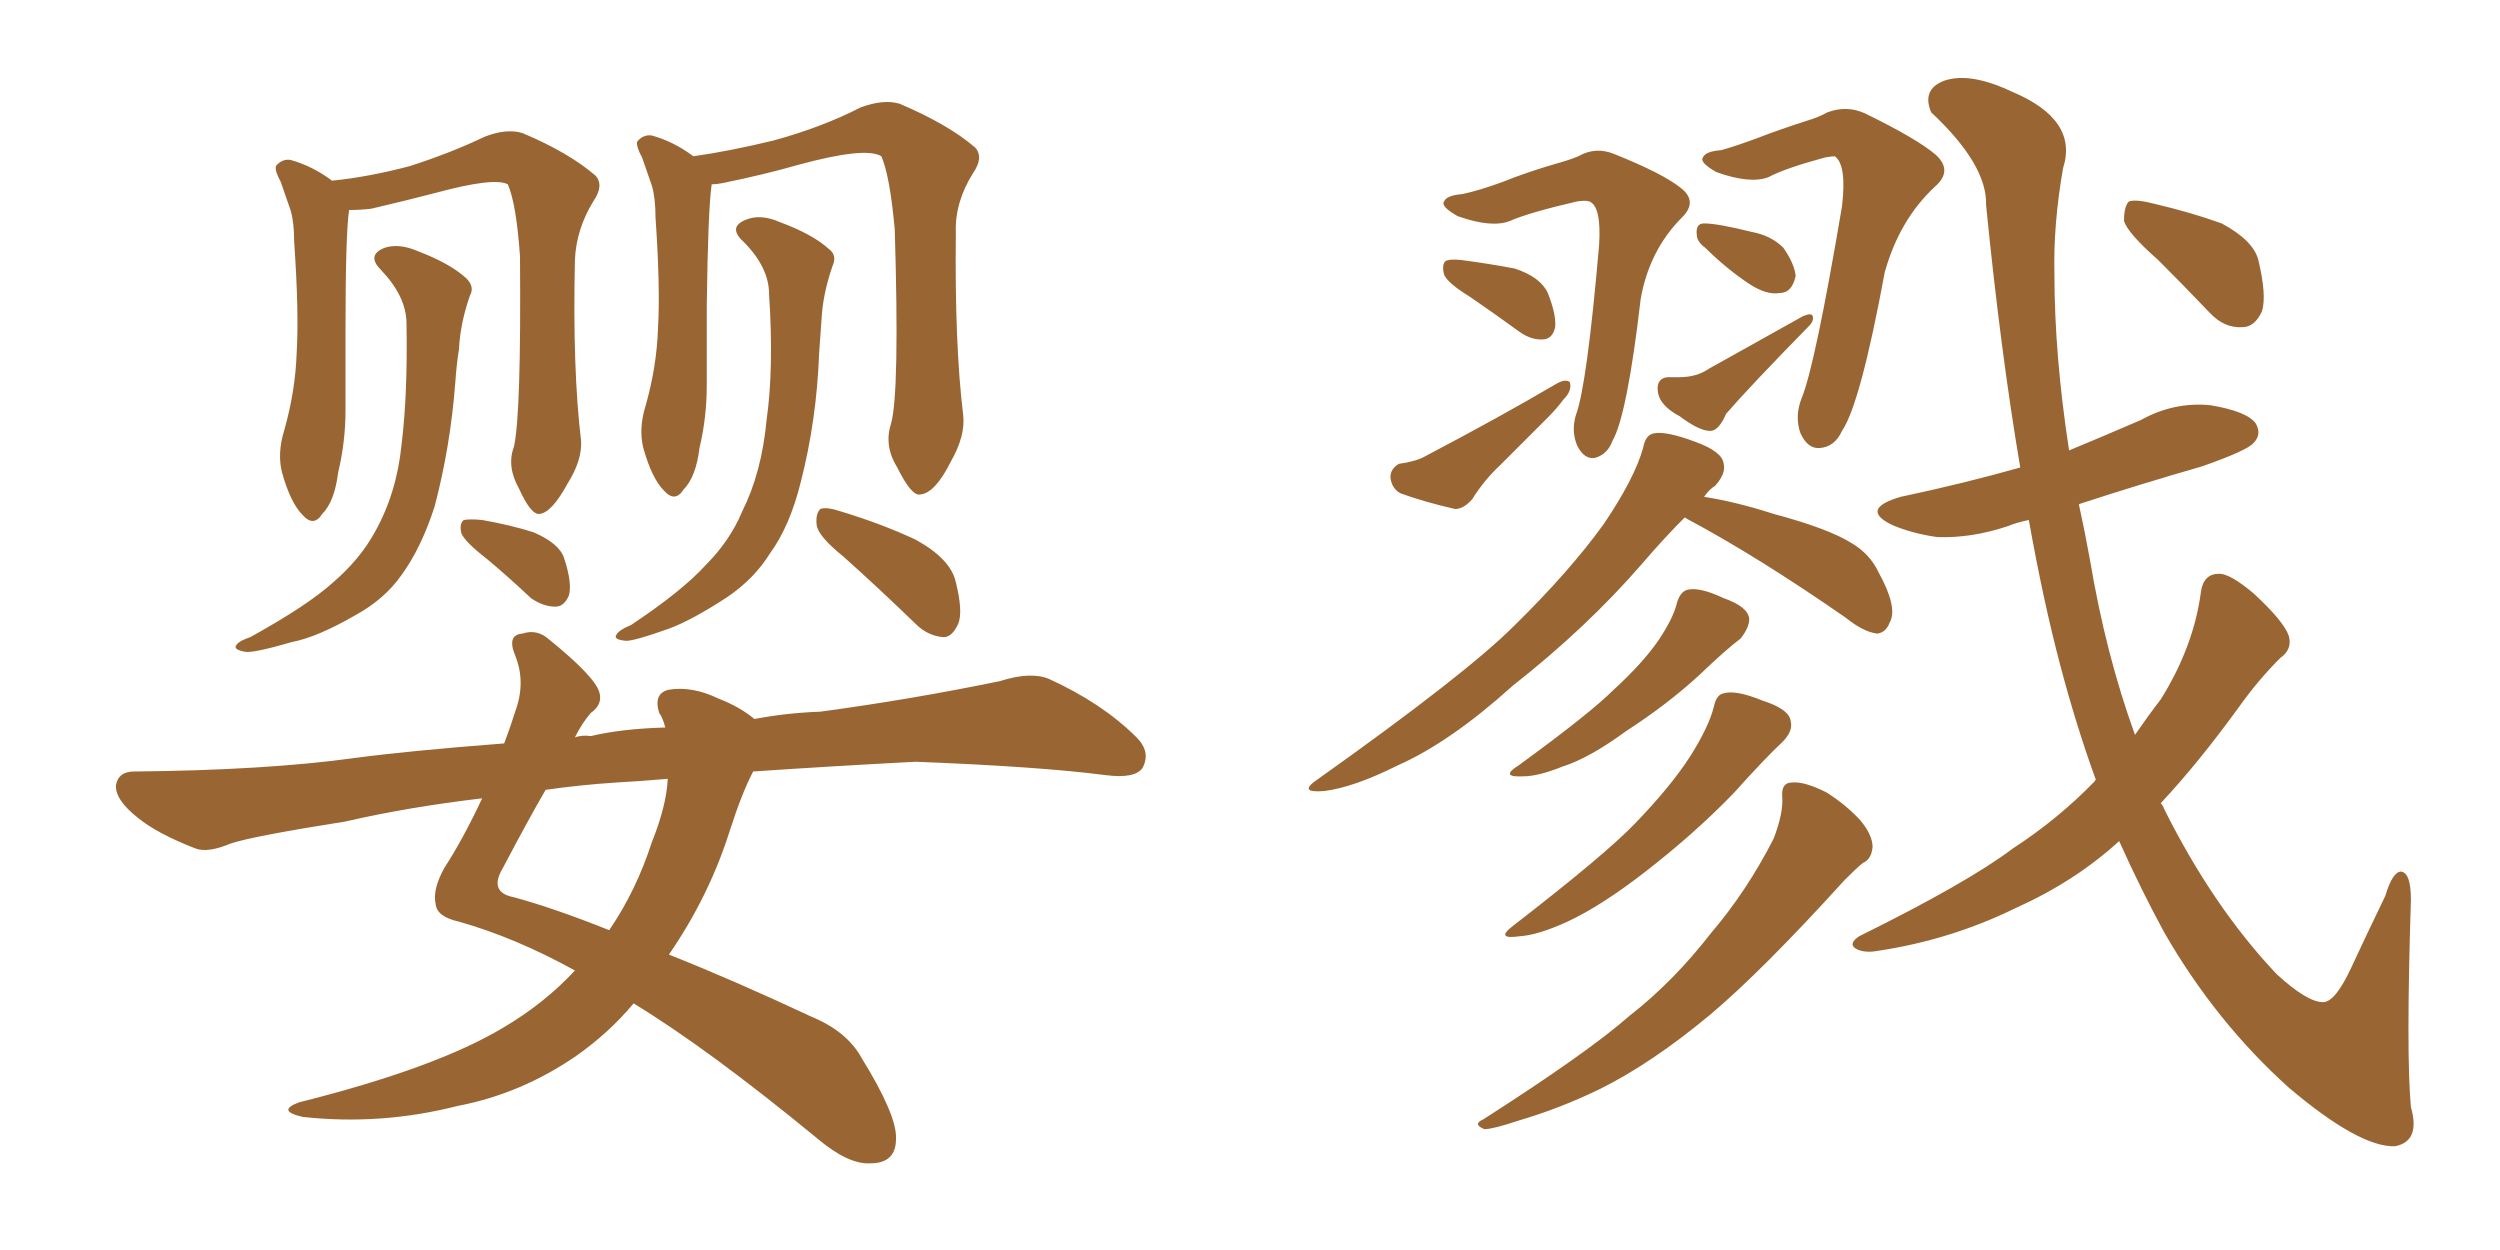 <svg xmlns="http://www.w3.org/2000/svg" xmlns:xlink="http://www.w3.org/1999/xlink" width="300" height="150"><path fill="#996633" padding="10" d="M61.67 53.61L61.67 53.61Q62.55 49.80 62.40 30.76L62.40 30.76Q61.96 24.46 60.94 22.12L60.94 22.12L60.94 22.12Q59.33 21.24 52.29 23.14L52.29 23.14Q48.93 24.02 44.53 25.05L44.53 25.05Q43.21 25.20 41.89 25.20L41.89 25.20Q41.46 28.13 41.46 39.70L41.46 39.70Q41.46 44.38 41.46 49.22L41.46 49.22Q41.46 53.03 40.58 56.69L40.58 56.69Q40.14 60.21 38.67 61.67L38.67 61.67Q37.65 63.28 36.33 61.82L36.33 61.82Q34.86 60.35 33.84 56.69L33.84 56.69Q33.25 54.35 34.13 51.56L34.13 51.56Q35.45 46.88 35.60 42.33L35.60 42.33Q35.89 37.50 35.30 29.00L35.30 29.00Q35.30 26.66 34.86 25.20L34.86 25.20Q34.28 23.58 33.69 21.83L33.69 21.83Q32.96 20.51 33.11 19.92L33.11 19.92Q33.84 19.04 34.86 19.19L34.86 19.19Q37.50 19.92 39.84 21.68L39.84 21.68Q44.24 21.24 49.22 19.92L49.22 19.92Q54.20 18.31 58.15 16.41L58.15 16.41Q60.79 15.38 62.70 15.97L62.70 15.97Q68.26 18.31 71.48 21.09L71.48 21.09Q72.51 22.27 71.19 24.17L71.19 24.17Q69.14 27.54 68.99 31.20L68.99 31.20Q68.70 44.38 69.73 52.88L69.73 52.88L69.73 52.88Q69.87 55.22 68.12 58.01L68.12 58.01Q66.21 61.52 64.75 61.67L64.75 61.67Q63.72 61.82 62.26 58.59L62.26 58.59Q60.79 55.96 61.67 53.61ZM48.78 38.82L48.78 38.82Q48.78 35.60 45.70 32.37L45.70 32.37Q43.95 30.62 46.14 29.74L46.14 29.74Q47.90 29.15 50.24 30.18L50.24 30.18Q54.05 31.64 55.96 33.40L55.96 33.40Q56.98 34.42 56.40 35.45L56.40 35.45Q55.22 38.82 55.08 41.89L55.08 41.89Q54.79 43.65 54.64 45.85L54.64 45.85Q54.05 53.61 52.15 60.79L52.15 60.79Q50.54 65.77 48.19 68.99L48.19 68.99Q46.14 71.92 42.63 73.83L42.63 73.83Q38.09 76.46 35.01 77.05L35.01 77.05Q30.47 78.37 29.44 78.22L29.44 78.22Q27.83 77.93 28.42 77.34L28.42 77.34Q28.71 76.90 30.03 76.46L30.03 76.46Q36.91 72.66 39.99 69.87L39.99 69.87Q43.21 67.09 44.97 63.87L44.97 63.87Q47.61 59.18 48.19 53.32L48.19 53.32Q48.93 47.31 48.78 38.82ZM58.45 67.09L58.45 67.09Q55.81 65.04 55.37 64.01L55.37 64.01Q55.08 62.84 55.66 62.40L55.66 62.40Q56.40 62.26 57.86 62.40L57.86 62.40Q61.23 62.99 64.01 63.87L64.01 63.87Q67.09 65.19 67.68 66.94L67.68 66.94Q68.70 70.02 68.26 71.48L68.26 71.48Q67.68 72.80 66.65 72.80L66.65 72.80Q65.19 72.80 63.72 71.78L63.72 71.78Q61.08 69.29 58.45 67.09ZM106.93 50.83L106.93 50.83Q107.96 47.02 107.37 27.54L107.37 27.54Q106.79 21.09 105.76 18.75L105.76 18.75L105.76 18.75Q103.86 17.58 95.80 19.78L95.80 19.78Q91.70 20.95 86.72 21.97L86.72 21.97Q85.99 22.12 85.40 22.12L85.40 22.12Q84.96 25.20 84.81 36.77L84.81 36.77Q84.81 41.46 84.81 46.29L84.81 46.29Q84.81 50.10 83.94 53.76L83.94 53.76Q83.50 57.28 82.03 58.74L82.03 58.74Q81.01 60.35 79.69 58.89L79.69 58.89Q78.22 57.42 77.20 53.76L77.20 53.76Q76.61 51.42 77.49 48.63L77.49 48.63Q78.81 43.95 78.96 39.40L78.96 39.40Q79.25 34.57 78.66 26.07L78.66 26.07Q78.66 23.73 78.22 22.27L78.22 22.27Q77.64 20.65 77.05 18.90L77.05 18.90Q76.32 17.58 76.46 16.99L76.46 16.99Q77.20 16.11 78.22 16.26L78.22 16.26Q80.86 16.99 83.20 18.75L83.20 18.75Q87.45 18.16 92.87 16.85L92.87 16.85Q98.73 15.23 103.27 12.89L103.27 12.89Q106.05 11.87 107.96 12.45L107.96 12.45Q113.82 14.94 117.04 17.72L117.04 17.72Q118.07 18.90 116.75 20.80L116.75 20.80Q114.55 24.32 114.70 27.98L114.70 27.98Q114.55 41.31 115.58 49.80L115.58 49.80L115.58 49.80Q115.87 52.29 114.11 55.37L114.11 55.37Q112.21 59.18 110.45 59.33L110.45 59.33Q109.42 59.62 107.67 56.10L107.67 56.10Q106.05 53.47 106.93 50.83ZM92.29 35.30L92.29 35.30Q92.29 32.08 89.21 29.00L89.21 29.00Q87.30 27.25 89.50 26.37L89.50 26.37Q91.26 25.63 93.60 26.66L93.60 26.66Q97.56 28.13 99.46 29.88L99.46 29.88Q100.49 30.62 99.90 31.93L99.90 31.93Q98.73 35.30 98.58 38.38L98.58 38.38Q98.44 40.28 98.29 42.48L98.29 42.48Q98.00 50.39 96.09 57.86L96.09 57.86Q94.78 63.13 92.43 66.36L92.43 66.36Q90.53 69.43 87.30 71.63L87.30 71.63Q83.06 74.41 80.27 75.44L80.27 75.44Q76.17 76.90 75.15 76.90L75.15 76.90Q73.54 76.76 73.97 76.17L73.97 76.17Q74.27 75.59 75.73 75L75.73 75Q81.88 70.90 84.67 67.82L84.67 67.82Q87.60 64.89 89.06 61.38L89.06 61.38Q91.41 56.69 91.99 50.39L91.99 50.39Q92.87 44.24 92.29 35.30ZM101.22 66.80L101.22 66.80Q98.14 64.31 98.00 62.99L98.00 62.99Q97.85 61.67 98.44 61.08L98.44 61.08Q99.17 60.79 100.93 61.38L100.93 61.38Q105.76 62.84 109.86 64.75L109.86 64.75Q114.11 67.09 114.70 69.87L114.70 69.87Q115.58 73.39 114.99 74.85L114.99 74.85Q114.26 76.46 113.23 76.46L113.23 76.46Q111.33 76.32 109.86 74.85L109.86 74.85Q105.32 70.46 101.22 66.80ZM90.38 92.58L90.38 92.58Q89.06 95.07 87.60 99.61L87.60 99.61Q85.11 107.52 80.27 114.55L80.27 114.55Q88.04 117.63 97.41 122.02L97.41 122.02Q101.66 123.78 103.42 127.00L103.42 127.00Q107.67 133.89 107.52 136.67L107.52 136.67Q107.52 139.60 104.44 139.60L104.44 139.60Q101.81 139.75 98.14 136.67L98.14 136.67Q84.96 125.83 76.03 120.41L76.03 120.41Q73.10 123.93 69.14 126.71L69.14 126.71Q62.55 131.25 54.93 132.71L54.93 132.71Q45.70 135.06 36.33 134.03L36.33 134.03Q33.11 133.30 35.89 132.28L35.89 132.28Q52.29 128.17 60.35 123.34L60.35 123.34Q65.33 120.41 68.99 116.46L68.99 116.46Q61.82 112.50 55.08 110.60L55.08 110.60Q52.44 110.01 52.29 108.54L52.29 108.54Q51.86 106.79 53.32 104.15L53.32 104.15Q55.52 100.78 57.86 95.80L57.86 95.80Q49.07 96.83 41.46 98.58L41.46 98.58Q30.32 100.34 27.69 101.22L27.69 101.22Q24.90 102.39 23.44 101.81L23.44 101.81Q18.90 100.05 16.55 98.14L16.55 98.14Q13.77 95.95 13.92 94.19L13.92 94.19Q14.21 92.58 16.11 92.58L16.11 92.58Q31.93 92.43 42.48 90.97L42.48 90.97Q49.07 90.09 60.50 89.21L60.50 89.21Q61.23 87.30 61.82 85.40L61.82 85.40Q63.13 81.88 61.82 78.66L61.82 78.66Q60.79 76.17 62.70 76.03L62.70 76.03Q64.45 75.44 65.92 76.76L65.92 76.76Q71.34 81.15 71.92 83.06L71.92 83.06Q72.36 84.52 70.90 85.55L70.90 85.55Q69.87 86.72 68.99 88.48L68.99 88.48Q69.87 88.18 70.90 88.33L70.90 88.33Q74.56 87.45 79.83 87.30L79.83 87.30Q79.54 86.13 79.10 85.55L79.10 85.55Q78.37 83.20 80.27 82.76L80.27 82.76Q83.06 82.32 86.13 83.79L86.13 83.79Q88.77 84.81 90.53 86.28L90.53 86.28Q94.34 85.55 98.44 85.40L98.44 85.40Q109.28 83.94 119.97 81.74L119.97 81.74Q123.63 80.57 125.83 81.45L125.83 81.45Q132.28 84.38 136.38 88.48L136.38 88.48Q138.13 90.23 137.11 92.14L137.11 92.14Q136.23 93.46 132.71 93.02L132.71 93.02Q124.80 91.99 109.86 91.41L109.86 91.41Q98.88 91.99 90.38 92.58ZM80.13 93.46L80.13 93.46L80.13 93.46Q76.76 93.75 73.97 93.90L73.97 93.90Q69.58 94.19 65.48 94.78L65.48 94.78Q63.43 98.29 60.35 104.15L60.35 104.15Q58.59 107.08 61.67 107.67L61.67 107.67Q66.50 108.98 73.10 111.62L73.10 111.62Q76.32 106.93 78.22 101.07L78.22 101.07Q79.98 96.68 80.13 93.46ZM175.49 23.29L175.49 23.29Q177.54 22.85 180.32 21.83L180.32 21.83Q183.25 20.65 186.77 19.63L186.77 19.63Q188.38 19.19 189.40 18.75L189.40 18.75Q191.46 17.58 193.65 18.46L193.65 18.46Q199.51 20.80 201.71 22.56L201.71 22.56Q203.76 24.17 201.86 26.07L201.86 26.07Q197.90 30.03 196.88 35.89L196.88 35.89Q195.26 49.80 193.51 52.88L193.51 52.88Q192.92 54.49 191.46 54.93L191.46 54.93Q190.14 55.22 189.26 53.47L189.26 53.47Q188.53 51.71 189.11 49.80L189.11 49.80Q190.43 46.29 191.89 29.44L191.89 29.44Q192.19 24.76 190.72 24.17L190.72 24.17Q190.28 24.02 189.26 24.17L189.26 24.17Q183.54 25.49 181.20 26.51L181.20 26.51Q179.00 27.39 174.90 25.93L174.90 25.93Q172.85 24.76 173.29 24.17L173.29 24.17Q173.58 23.44 175.49 23.29ZM176.37 35.60L176.37 35.60Q173.73 33.98 173.29 32.96L173.29 32.96Q173.00 31.79 173.44 31.35L173.44 31.35Q173.88 31.05 175.34 31.20L175.34 31.20Q178.71 31.64 181.79 32.23L181.79 32.23Q184.86 33.25 185.74 35.16L185.74 35.16Q186.77 37.79 186.62 39.26L186.62 39.26Q186.33 40.58 185.30 40.72L185.30 40.72Q183.84 40.87 182.37 39.84L182.37 39.84Q179.15 37.50 176.37 35.60ZM167.87 55.66L167.87 55.66Q169.92 55.37 170.95 54.79L170.95 54.79Q179.88 50.10 186.62 46.14L186.62 46.14Q187.79 45.41 188.38 45.85L188.38 45.85Q188.67 46.88 187.65 47.90L187.65 47.90Q186.77 49.07 185.74 50.10L185.74 50.10Q182.81 53.03 180.03 55.81L180.03 55.81Q178.13 57.57 176.66 59.91L176.66 59.91Q175.63 61.08 174.61 61.08L174.61 61.08Q170.80 60.21 168.02 59.18L168.02 59.18Q166.99 58.59 166.85 57.28L166.85 57.28Q166.85 56.25 167.87 55.66ZM206.54 18.02L206.54 18.02Q208.15 17.58 210.94 16.55L210.94 16.55Q213.57 15.53 216.80 14.50L216.80 14.50Q218.26 14.06 219.29 13.48L219.29 13.48Q221.63 12.60 223.83 13.62L223.83 13.62Q230.13 16.70 232.32 18.60L232.32 18.60Q234.38 20.51 232.18 22.41L232.18 22.41Q227.93 26.37 226.17 32.67L226.17 32.67Q223.24 48.49 221.04 51.71L221.04 51.71Q220.17 53.61 218.41 53.76L218.41 53.76Q216.94 53.91 216.06 52.00L216.06 52.00Q215.33 49.95 216.21 47.75L216.21 47.75Q217.82 43.80 221.04 24.76L221.04 24.76Q221.63 19.78 220.17 18.75L220.17 18.75Q219.87 18.75 218.99 18.90L218.99 18.90Q214.16 20.21 212.26 21.24L212.26 21.24Q210.06 22.12 205.96 20.65L205.96 20.65Q203.91 19.48 204.35 18.90L204.35 18.90Q204.64 18.16 206.54 18.02ZM204.64 29.74L204.64 29.74Q203.61 29.00 203.61 28.13L203.61 28.13Q203.47 26.81 204.49 26.81L204.49 26.81Q206.10 26.81 210.21 27.83L210.21 27.83Q212.55 28.27 214.01 29.74L214.01 29.74Q215.33 31.64 215.48 33.11L215.48 33.11Q215.04 35.16 213.57 35.16L213.57 35.16Q211.96 35.45 209.77 33.98L209.77 33.98Q206.98 32.08 204.64 29.74ZM200.10 45.26L200.10 45.26Q200.98 45.26 201.56 45.26L201.56 45.26Q203.61 45.26 205.08 44.24L205.08 44.24Q210.06 41.46 216.36 37.94L216.36 37.94Q217.38 37.50 217.53 37.94L217.53 37.94Q217.68 38.53 217.09 39.11L217.09 39.11Q209.91 46.44 207.13 49.66L207.13 49.66Q206.25 51.71 205.22 51.71L205.22 51.71Q203.91 51.71 201.56 49.95L201.56 49.95Q199.07 48.63 198.93 46.88L198.93 46.88Q198.78 45.41 200.10 45.26ZM202.15 62.11L202.15 62.11Q199.80 64.45 197.02 67.68L197.02 67.68Q190.43 75.29 181.49 82.32L181.49 82.32Q174.02 89.06 167.72 91.85L167.72 91.85Q162.45 94.48 158.94 94.92L158.94 94.92Q155.57 95.21 158.20 93.46L158.20 93.46Q175.93 80.86 181.64 75.15L181.64 75.15Q188.38 68.55 192.48 62.84L192.48 62.84Q196.14 57.42 197.17 53.76L197.17 53.76Q197.46 52.15 198.49 52.00L198.49 52.00Q199.95 51.71 203.47 53.03L203.47 53.03Q206.69 54.20 206.84 55.66L206.84 55.66Q207.13 56.84 205.81 58.30L205.81 58.30Q205.08 58.74 204.49 59.62L204.49 59.62Q208.30 60.21 212.84 61.67L212.84 61.67Q219.43 63.43 222.22 65.19L222.22 65.19Q224.41 66.50 225.44 68.70L225.44 68.70Q227.78 72.95 226.76 74.71L226.76 74.71Q226.32 75.88 225.29 76.03L225.29 76.03Q223.68 75.88 221.48 74.12L221.48 74.12Q210.94 66.80 202.44 62.26L202.44 62.26Q202.29 62.11 202.15 62.11ZM201.27 72.22L201.27 72.22Q201.71 70.90 202.59 70.75L202.59 70.75Q204.05 70.46 206.84 71.78L206.84 71.78Q209.77 72.80 209.91 74.27L209.91 74.27Q209.91 75.29 208.89 76.61L208.89 76.61Q207.13 77.93 203.91 81.01L203.91 81.01Q200.10 84.52 195.12 87.74L195.12 87.74Q190.72 90.97 187.50 91.99L187.50 91.99Q184.57 93.16 182.81 93.16L182.81 93.16Q179.88 93.31 182.23 91.85L182.23 91.85Q190.87 85.55 193.65 82.76L193.65 82.76Q197.17 79.54 199.07 76.76L199.07 76.76Q200.83 74.12 201.27 72.22ZM205.66 84.81L205.66 84.81Q205.96 83.35 206.84 83.20L206.84 83.20Q208.30 82.76 211.52 84.08L211.52 84.08Q214.75 85.11 214.89 86.57L214.89 86.57Q215.19 87.74 213.87 89.06L213.87 89.06Q211.96 90.82 208.01 95.21L208.01 95.21Q203.32 100.05 197.46 104.59L197.46 104.59Q192.19 108.69 188.09 110.60L188.09 110.60Q184.57 112.21 182.37 112.35L182.37 112.35Q179.30 112.79 181.64 111.04L181.64 111.04Q192.63 102.54 196.14 98.88L196.14 98.88Q200.54 94.34 202.88 90.67L202.88 90.67Q205.08 87.16 205.66 84.81ZM213.87 95.65L213.87 95.65Q213.72 93.90 215.04 93.90L215.04 93.90Q216.50 93.75 219.14 95.07L219.14 95.07Q221.48 96.53 223.24 98.44L223.24 98.44Q224.71 100.20 224.71 101.66L224.71 101.66Q224.56 103.13 223.54 103.56L223.54 103.56Q222.80 104.15 221.34 105.62L221.34 105.62Q211.38 116.60 205.08 121.88L205.08 121.88Q198.19 127.59 192.04 130.66L192.04 130.66Q187.21 133.01 182.23 134.47L182.23 134.47Q179.15 135.50 178.13 135.50L178.13 135.50Q176.66 134.91 177.98 134.33L177.98 134.33Q190.58 126.27 195.56 121.88L195.56 121.88Q200.83 117.77 205.37 111.91L205.37 111.91Q209.62 106.93 212.84 100.63L212.84 100.63Q214.01 97.56 213.87 95.65ZM251.51 93.60L251.51 93.60Q249.17 87.16 247.27 79.98L247.27 79.98Q245.21 72.22 243.46 62.40L243.46 62.40Q241.99 62.70 240.97 63.13L240.97 63.13Q236.57 64.60 232.47 64.45L232.47 64.45Q229.39 64.01 227.05 62.99L227.05 62.99Q223.10 61.08 228.08 59.62L228.08 59.62Q235.69 58.01 242.43 56.10L242.43 56.10Q240.09 42.33 238.33 24.61L238.33 24.61Q238.48 19.78 231.74 13.48L231.74 13.48Q230.57 10.69 233.35 9.67L233.35 9.67Q236.43 8.64 241.41 10.99L241.41 10.99Q249.46 14.36 247.56 20.21L247.56 20.21Q246.39 26.95 246.53 32.81L246.53 32.81Q246.53 42.63 248.29 54.05L248.29 54.05Q252.54 52.29 256.93 50.39L256.93 50.39Q260.89 48.19 265.28 48.63L265.28 48.63Q269.68 49.37 270.70 50.83L270.70 50.83Q271.44 52.15 270.41 53.17L270.41 53.17Q269.68 54.05 264.26 55.96L264.26 55.96Q256.64 58.15 249.46 60.50L249.46 60.50Q250.20 63.87 250.78 67.09L250.78 67.09Q252.69 78.52 256.20 88.18L256.20 88.18Q257.81 85.84 259.28 83.94L259.28 83.94Q263.23 77.64 264.11 71.04L264.11 71.04Q264.40 68.85 266.31 68.85L266.31 68.85Q267.63 68.85 270.41 71.19L270.41 71.19Q274.07 74.56 274.66 76.32L274.66 76.32Q275.10 77.93 273.63 78.96L273.63 78.96Q271.00 81.59 268.80 84.67L268.80 84.67Q263.82 91.55 259.28 96.39L259.28 96.39Q259.57 96.68 259.72 97.12L259.72 97.12Q265.58 108.84 273.19 116.89L273.19 116.89Q276.86 120.26 278.76 120.26L278.76 120.26Q280.22 120.26 282.13 116.16L282.13 116.16Q284.03 112.06 286.23 107.52L286.23 107.52Q287.11 104.59 288.13 104.59L288.13 104.59Q289.31 104.74 289.31 107.96L289.31 107.96Q288.72 126.56 289.31 132.86L289.31 132.86Q290.48 136.96 287.40 137.55L287.40 137.55Q283.15 137.70 274.66 130.52L274.66 130.52Q265.87 122.61 259.72 111.91L259.72 111.91Q256.93 106.79 254.30 100.93L254.30 100.93Q249.02 105.76 241.85 108.98L241.85 108.98Q234.08 112.79 225.29 114.11L225.29 114.11Q223.68 114.40 222.66 113.82L222.66 113.82Q221.78 113.23 223.10 112.35L223.10 112.35Q236.13 105.91 241.55 101.81L241.55 101.81Q246.97 98.29 251.37 93.75L251.37 93.75Q251.37 93.60 251.51 93.60ZM258.98 31.20L258.98 31.20L258.98 31.20Q255.32 27.98 254.88 26.51L254.88 26.51Q254.88 24.76 255.47 24.17L255.47 24.17Q256.35 23.88 258.54 24.46L258.54 24.46Q262.94 25.49 266.60 26.81L266.60 26.81Q270.41 28.86 271.00 31.20L271.00 31.20Q272.02 35.45 271.44 37.35L271.44 37.35Q270.56 39.26 269.09 39.26L269.09 39.26Q266.89 39.40 265.14 37.50L265.14 37.50Q261.77 33.98 258.98 31.20Z"/></svg>